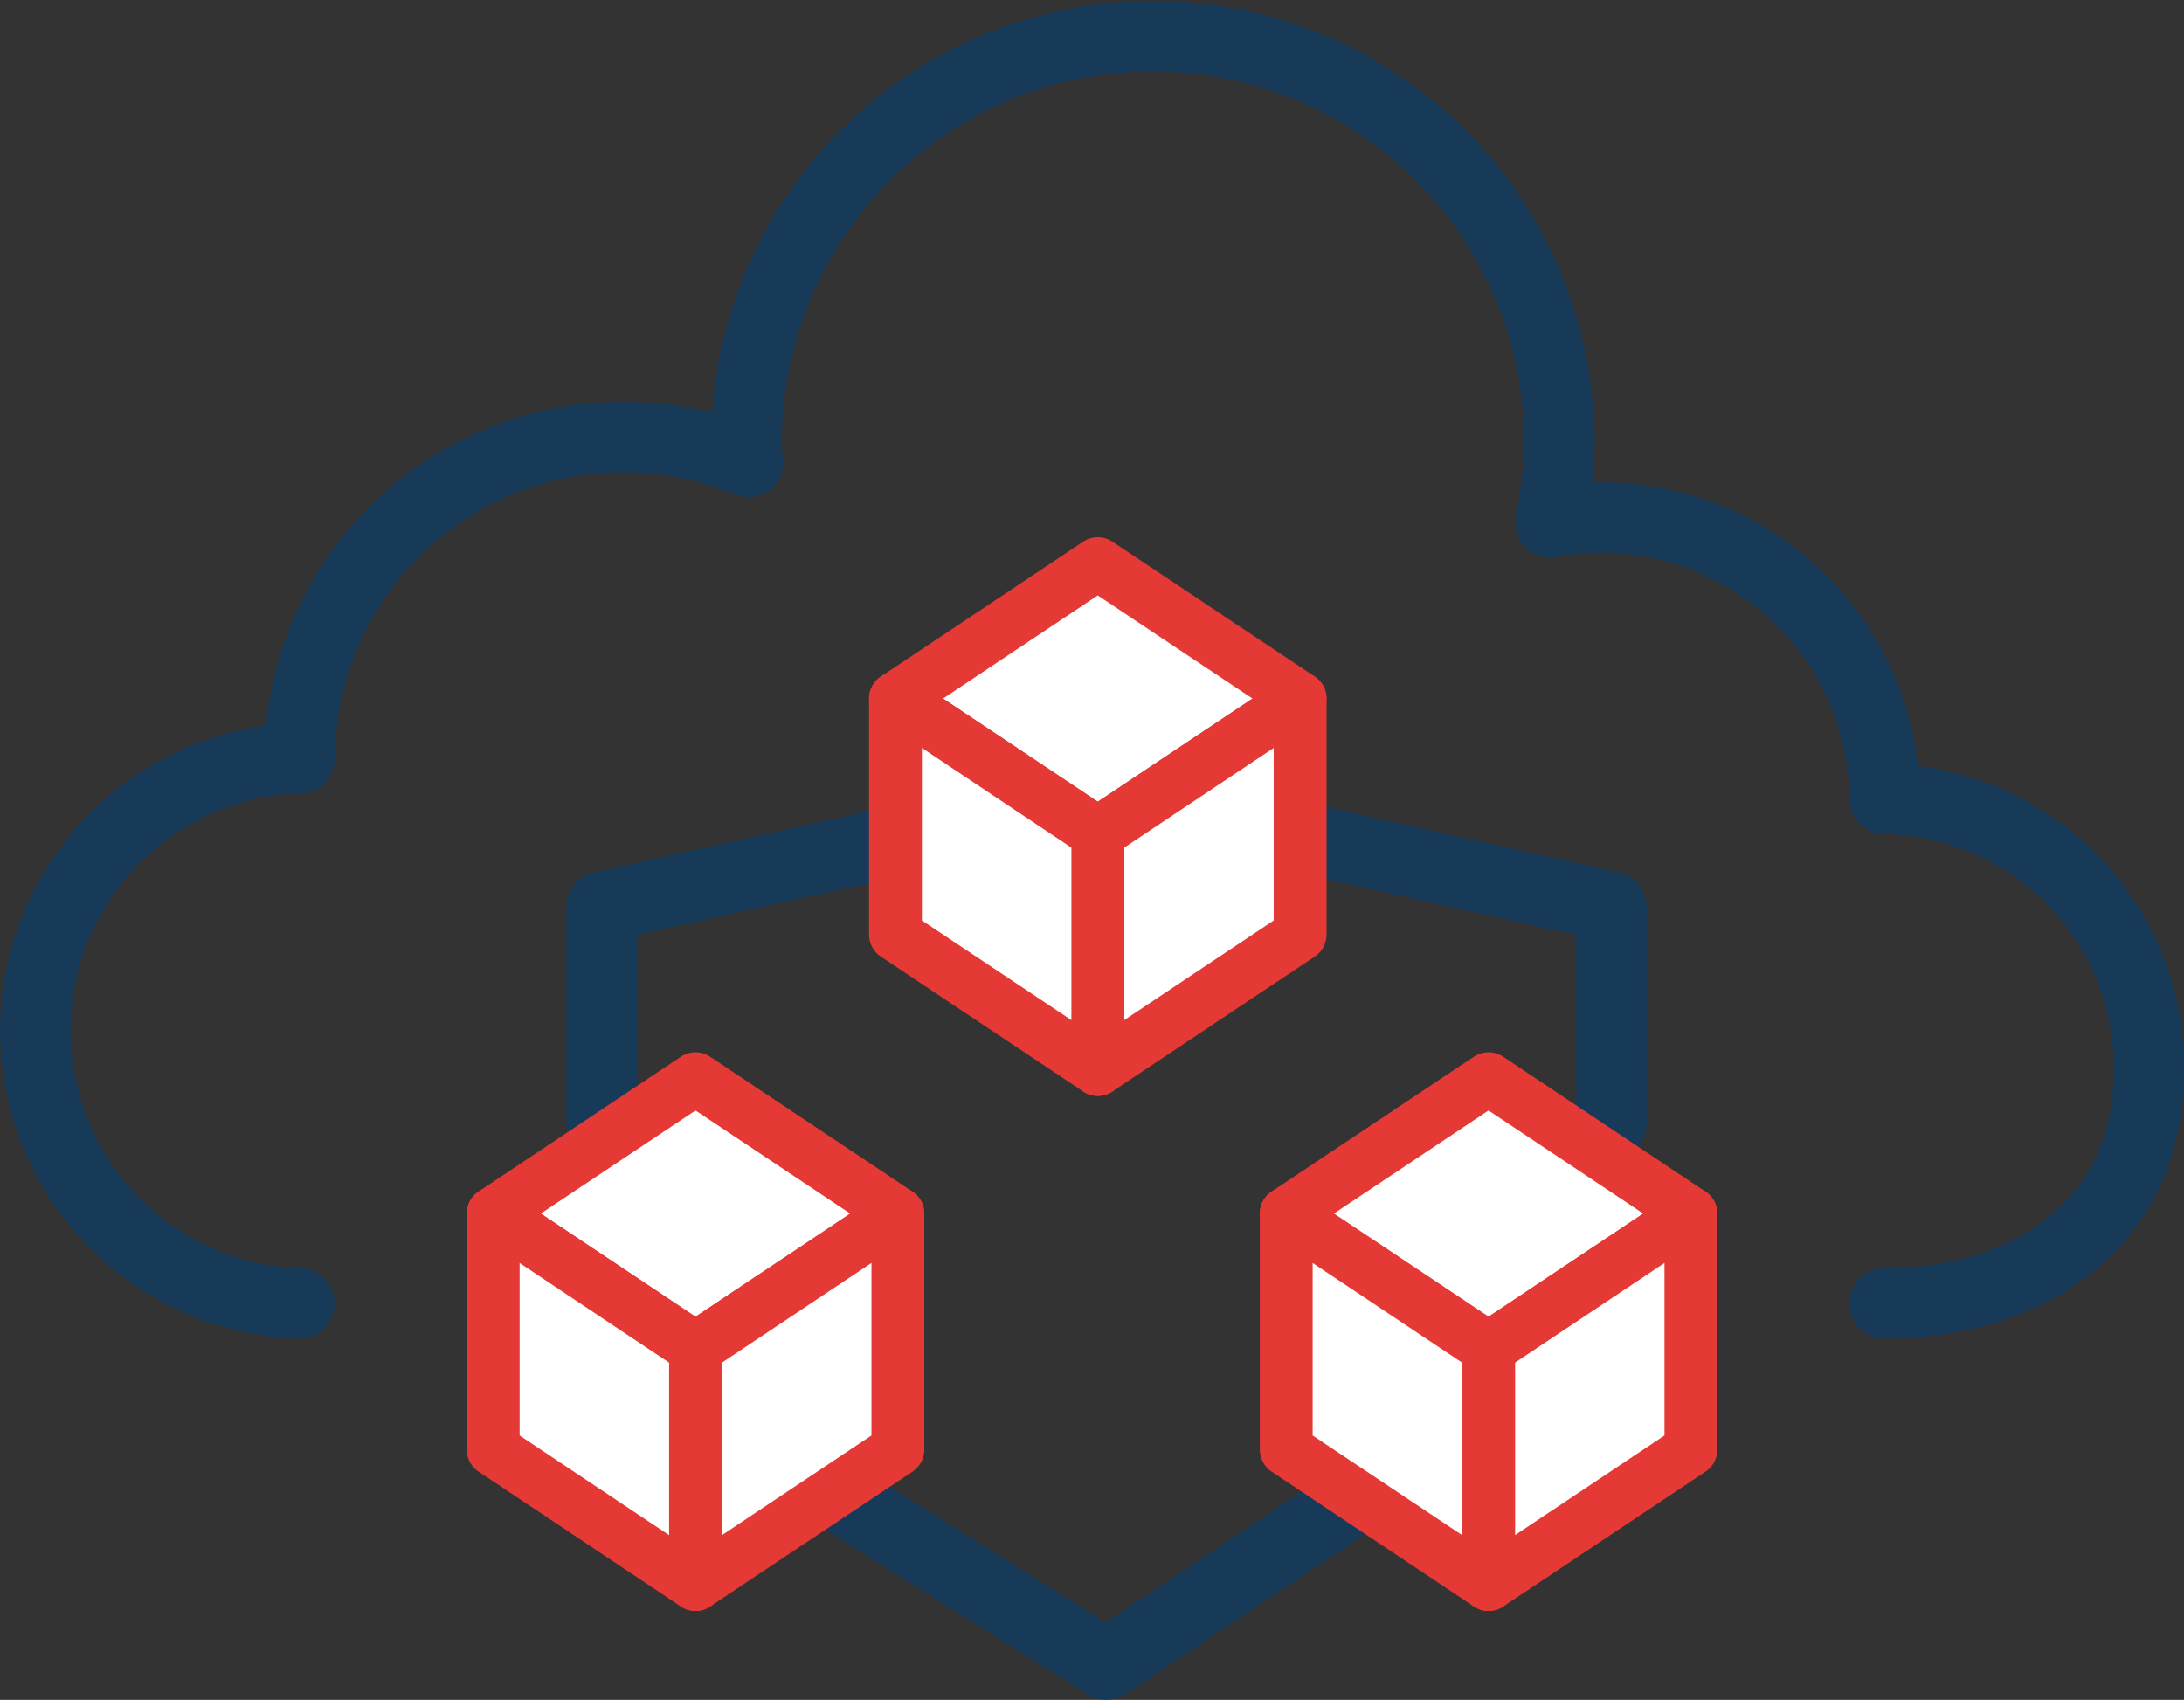 <svg xmlns="http://www.w3.org/2000/svg" width="62" height="48.258" viewBox="0 0 62 48.258">
  <rect x="0" y="0" width="62" height="48.258" fill="#333333" stroke="none"/>
  <g id="business-analytics" transform="translate(-612.7 -724.999)">
    <g id="Group_13023" data-name="Group 13023" transform="translate(-150.984 -617.654)">
      <path id="Path_17578" data-name="Path 17578" d="M798.646,1362.4l9.205,2.051v6.154l-5.128,9.205-9.205,6.154-8.205-5.154-6.128-10.205v-6.154l9.205-2.051Z" transform="translate(1.577 3.942)" fill="none" stroke="#173a59" stroke-linecap="round" stroke-linejoin="round" stroke-width="2"/>
      <g id="Group_13014" data-name="Group 13014" transform="translate(789.105 1358.655)">
        <g id="Group_13011" data-name="Group 13011">
          <path id="Path_17579" data-name="Path 17579" d="M795.172,1362.484l-5.744,3.829-5.744-3.829,5.744-3.829Z" transform="translate(-783.685 -1358.655)" fill="#fff" stroke="#e53935" stroke-linecap="round" stroke-linejoin="round" stroke-width="1.5"/>
        </g>
        <g id="Group_13012" data-name="Group 13012" transform="translate(5.744 3.829)">
          <path id="Path_17580" data-name="Path 17580" d="M792.428,1367.356l-5.744,3.829v-6.7l5.744-3.829Z" transform="translate(-786.685 -1360.655)" fill="#fff" stroke="#e53935" stroke-linecap="round" stroke-linejoin="round" stroke-width="1.5"/>
        </g>
        <g id="Group_13013" data-name="Group 13013" transform="translate(0 3.829)">
          <path id="Path_17581" data-name="Path 17581" d="M783.685,1367.356l5.744,3.829v-6.7l-5.744-3.829Z" transform="translate(-783.685 -1360.655)" fill="#fff" stroke="#e53935" stroke-linecap="round" stroke-linejoin="round" stroke-width="1.5"/>
        </g>
      </g>
      <g id="Group_13018" data-name="Group 13018" transform="translate(777.685 1373.276)">
        <g id="Group_13015" data-name="Group 13015">
          <path id="Path_17582" data-name="Path 17582" d="M790.172,1368.484l-5.744,3.829-5.744-3.829,5.744-3.829Z" transform="translate(-778.685 -1364.655)" fill="#fff" stroke="#e53935" stroke-linecap="round" stroke-linejoin="round" stroke-width="1.5"/>
        </g>
        <g id="Group_13016" data-name="Group 13016" transform="translate(5.744 3.829)">
          <path id="Path_17583" data-name="Path 17583" d="M787.429,1373.356l-5.744,3.829v-6.7l5.744-3.829Z" transform="translate(-781.685 -1366.655)" fill="#fff" stroke="#e53935" stroke-linecap="round" stroke-linejoin="round" stroke-width="1.5"/>
        </g>
        <g id="Group_13017" data-name="Group 13017" transform="translate(0 3.829)">
          <path id="Path_17584" data-name="Path 17584" d="M778.685,1373.356l5.744,3.829v-6.7l-5.744-3.829Z" transform="translate(-778.685 -1366.655)" fill="#fff" stroke="#e53935" stroke-linecap="round" stroke-linejoin="round" stroke-width="1.5"/>
        </g>
      </g>
      <g id="Group_13022" data-name="Group 13022" transform="translate(800.198 1373.276)">
        <g id="Group_13019" data-name="Group 13019">
          <path id="Path_17585" data-name="Path 17585" d="M800.172,1368.484l-5.744,3.829-5.744-3.829,5.744-3.829Z" transform="translate(-788.685 -1364.655)" fill="#fff" stroke="#e53935" stroke-linecap="round" stroke-linejoin="round" stroke-width="1.5"/>
        </g>
        <g id="Group_13020" data-name="Group 13020" transform="translate(5.744 3.829)">
          <path id="Path_17586" data-name="Path 17586" d="M797.429,1373.356l-5.744,3.829v-6.7l5.744-3.829Z" transform="translate(-791.685 -1366.655)" fill="#fff" stroke="#e53935" stroke-linecap="round" stroke-linejoin="round" stroke-width="1.5"/>
        </g>
        <g id="Group_13021" data-name="Group 13021" transform="translate(0 3.829)">
          <path id="Path_17587" data-name="Path 17587" d="M788.685,1373.356l5.744,3.829v-6.7l-5.744-3.829Z" transform="translate(-788.685 -1366.655)" fill="#fff" stroke="#e53935" stroke-linecap="round" stroke-linejoin="round" stroke-width="1.5"/>
        </g>
      </g>
    </g>
    <path id="Path_17588" data-name="Path 17588" d="M790.19,1433.31a7.746,7.746,0,0,1,0-15.484v.021a9.177,9.177,0,0,1,9.231-9.128,8.972,8.972,0,0,1,3.507.708,3.744,3.744,0,0,1-.045-.708,11.539,11.539,0,0,1,23.076,0,11.941,11.941,0,0,1-.253,2.42,7.155,7.155,0,0,1,1.407-.138,8.041,8.041,0,0,1,8.078,7.987,7.624,7.624,0,0,1,7.5,7.742c0,4.275-3.359,6.581-7.5,6.581" transform="translate(-168.99 -671.311)" fill="none" stroke="#173a59" stroke-linecap="round" stroke-linejoin="round" stroke-width="2"/>
  </g>
</svg>
